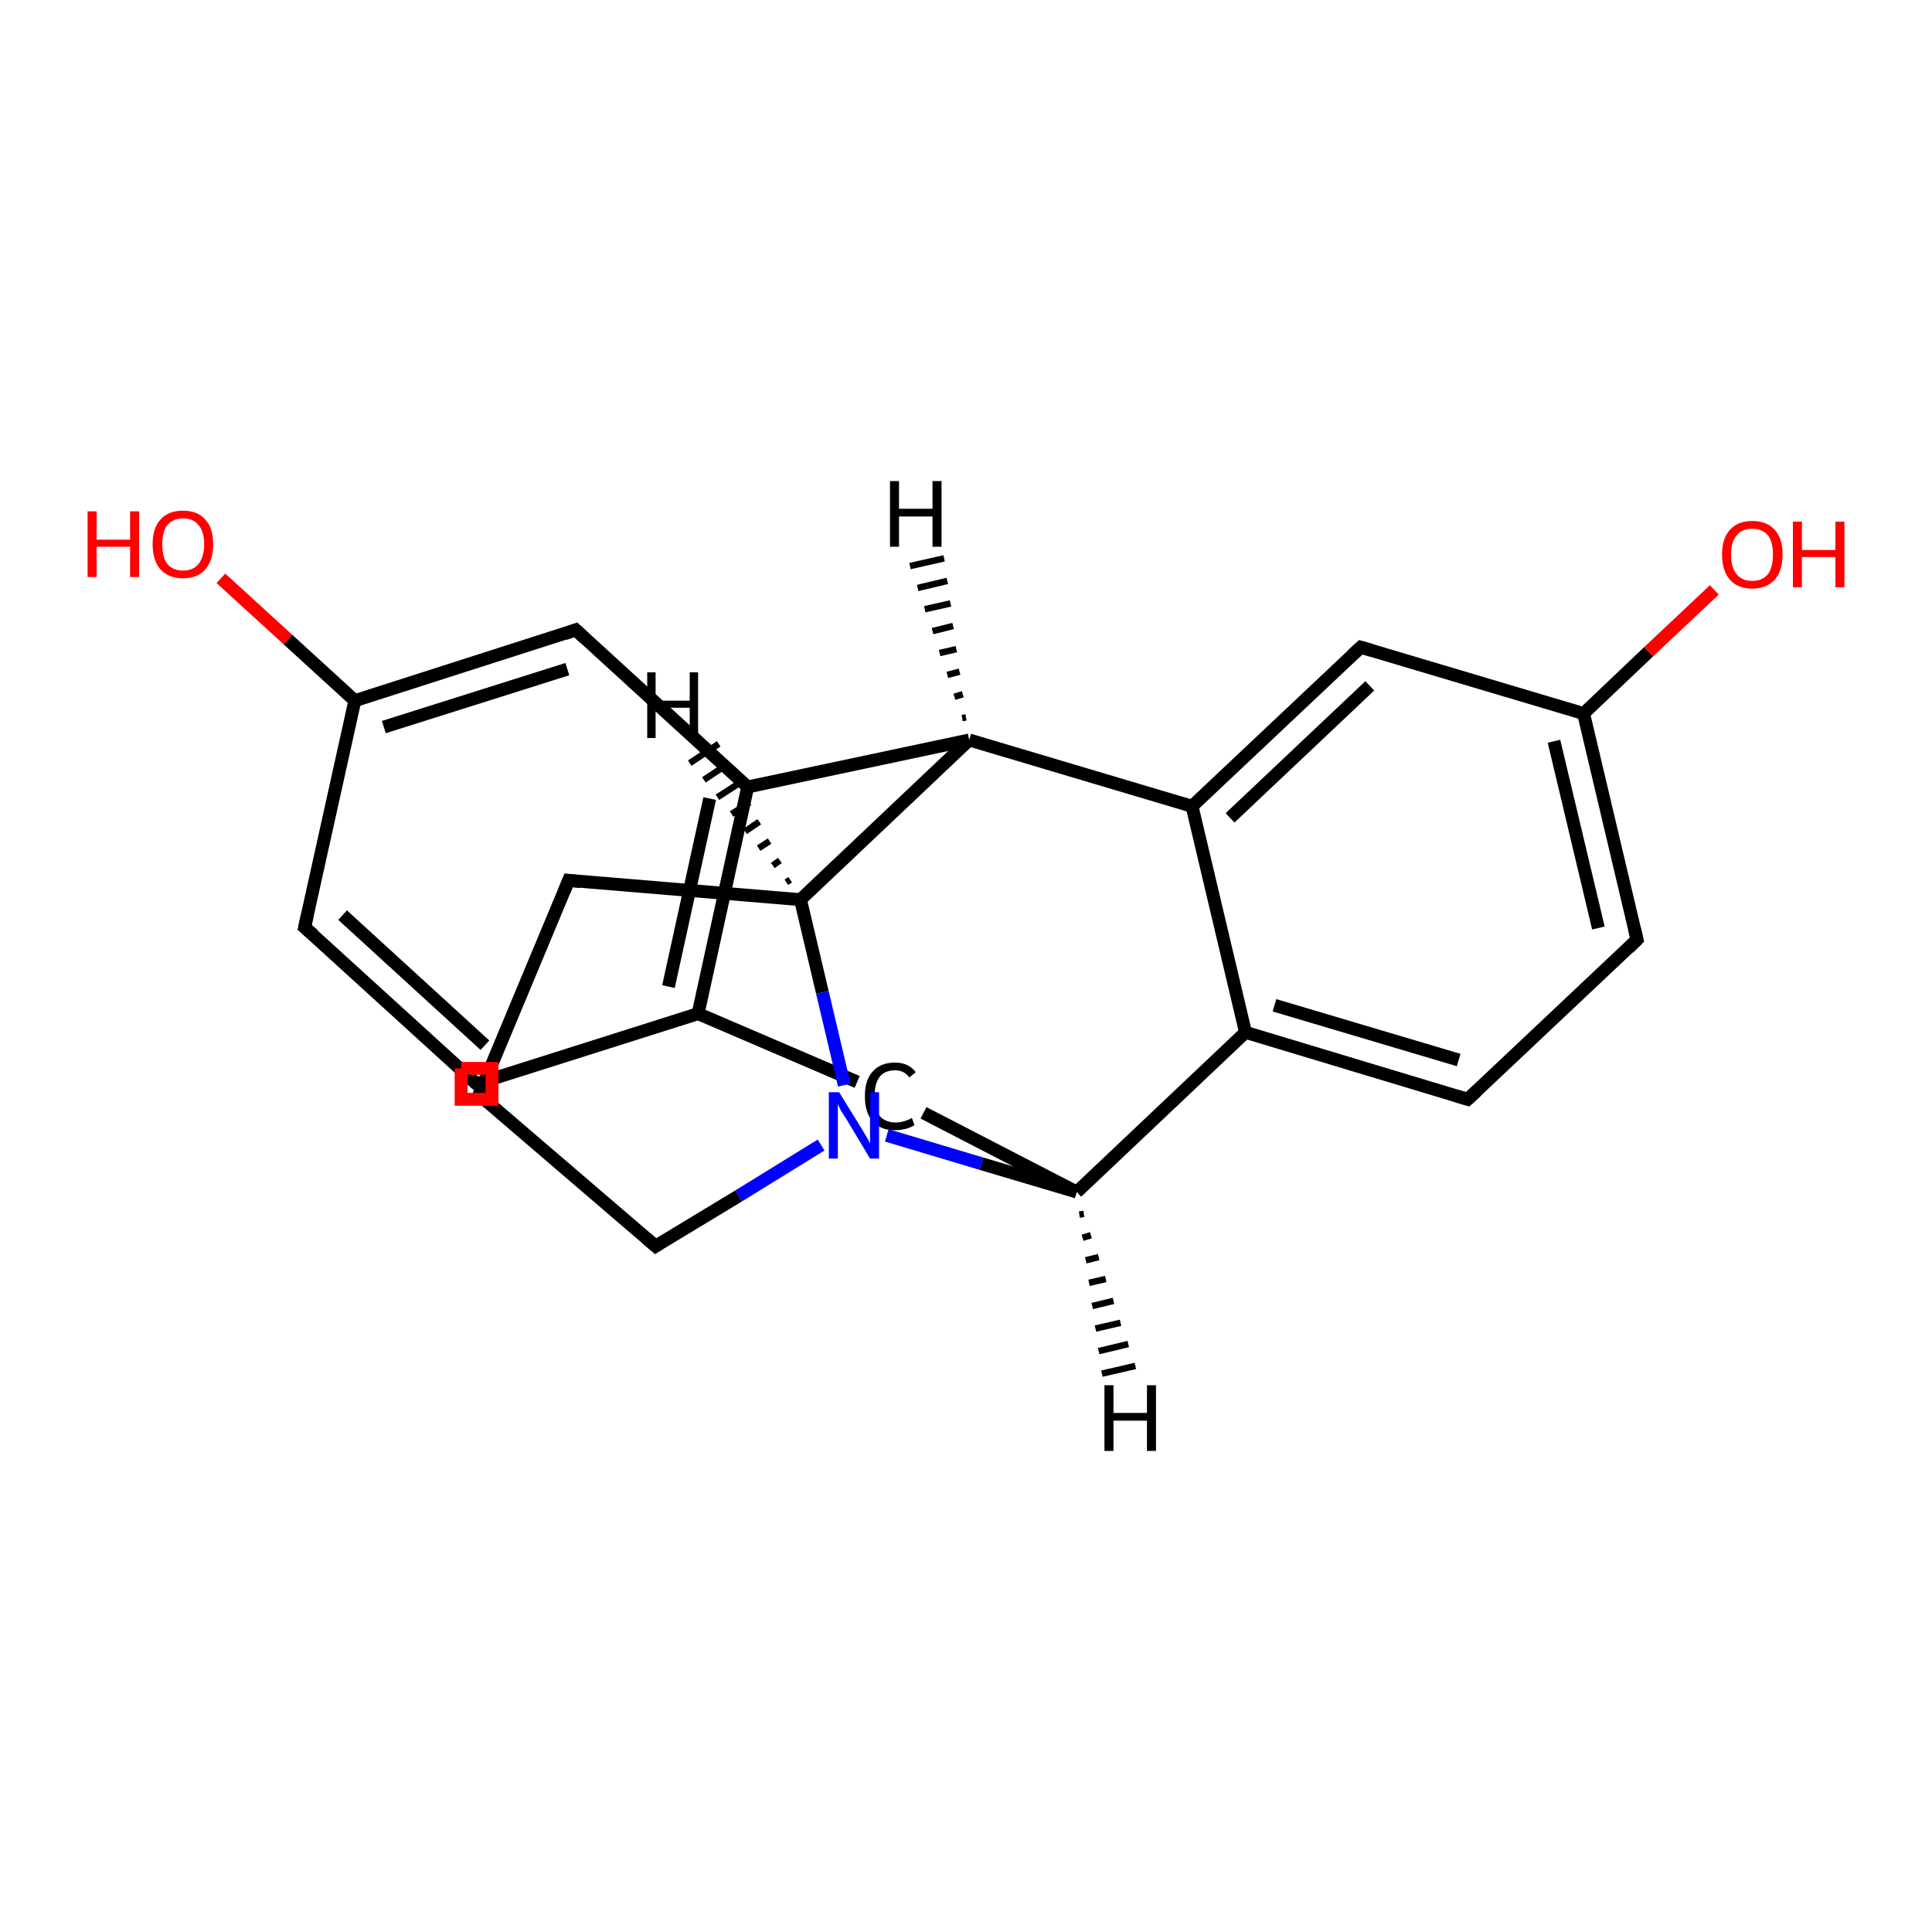 <?xml version='1.0' encoding='iso-8859-1'?>
<svg version='1.1' baseProfile='full'
              xmlns='http://www.w3.org/2000/svg'
                      xmlns:rdkit='http://www.rdkit.org/xml'
                      xmlns:xlink='http://www.w3.org/1999/xlink'
                  xml:space='preserve'
width='300px' height='300px' viewBox='0 0 300 300'>
<!-- END OF HEADER -->
<rect style='opacity:1.0;fill:#FFFFFF;stroke:none' width='300.0' height='300.0' x='0.0' y='0.0'> </rect>
<path class='bond-0 atom-0 atom-1' d='M 34.3,89.8 L 44.7,99.3' style='fill:none;fill-rule:evenodd;stroke:#FF0000;stroke-width:2.0px;stroke-linecap:butt;stroke-linejoin:miter;stroke-opacity:1' />
<path class='bond-0 atom-0 atom-1' d='M 44.7,99.3 L 55.1,108.8' style='fill:none;fill-rule:evenodd;stroke:#000000;stroke-width:2.0px;stroke-linecap:butt;stroke-linejoin:miter;stroke-opacity:1' />
<path class='bond-1 atom-1 atom-2' d='M 55.1,108.8 L 47.3,144.0' style='fill:none;fill-rule:evenodd;stroke:#000000;stroke-width:2.0px;stroke-linecap:butt;stroke-linejoin:miter;stroke-opacity:1' />
<path class='bond-2 atom-2 atom-3' d='M 47.3,144.0 L 74.0,168.3' style='fill:none;fill-rule:evenodd;stroke:#000000;stroke-width:2.0px;stroke-linecap:butt;stroke-linejoin:miter;stroke-opacity:1' />
<path class='bond-2 atom-2 atom-3' d='M 53.2,142.1 L 75.3,162.3' style='fill:none;fill-rule:evenodd;stroke:#000000;stroke-width:2.0px;stroke-linecap:butt;stroke-linejoin:miter;stroke-opacity:1' />
<path class='bond-3 atom-3 atom-4' d='M 74.0,168.3 L 108.4,157.4' style='fill:none;fill-rule:evenodd;stroke:#000000;stroke-width:2.0px;stroke-linecap:butt;stroke-linejoin:miter;stroke-opacity:1' />
<path class='bond-4 atom-4 atom-5' d='M 108.4,157.4 L 116.1,122.2' style='fill:none;fill-rule:evenodd;stroke:#000000;stroke-width:2.0px;stroke-linecap:butt;stroke-linejoin:miter;stroke-opacity:1' />
<path class='bond-4 atom-4 atom-5' d='M 103.8,153.2 L 110.2,124.0' style='fill:none;fill-rule:evenodd;stroke:#000000;stroke-width:2.0px;stroke-linecap:butt;stroke-linejoin:miter;stroke-opacity:1' />
<path class='bond-5 atom-5 atom-6' d='M 116.1,122.2 L 89.4,97.8' style='fill:none;fill-rule:evenodd;stroke:#000000;stroke-width:2.0px;stroke-linecap:butt;stroke-linejoin:miter;stroke-opacity:1' />
<path class='bond-6 atom-5 atom-7' d='M 116.1,122.2 L 150.5,114.9' style='fill:none;fill-rule:evenodd;stroke:#000000;stroke-width:2.0px;stroke-linecap:butt;stroke-linejoin:miter;stroke-opacity:1' />
<path class='bond-7 atom-7 atom-8' d='M 150.5,114.9 L 185.1,125.2' style='fill:none;fill-rule:evenodd;stroke:#000000;stroke-width:2.0px;stroke-linecap:butt;stroke-linejoin:miter;stroke-opacity:1' />
<path class='bond-8 atom-8 atom-9' d='M 185.1,125.2 L 211.3,100.5' style='fill:none;fill-rule:evenodd;stroke:#000000;stroke-width:2.0px;stroke-linecap:butt;stroke-linejoin:miter;stroke-opacity:1' />
<path class='bond-8 atom-8 atom-9' d='M 191.0,127.0 L 212.7,106.5' style='fill:none;fill-rule:evenodd;stroke:#000000;stroke-width:2.0px;stroke-linecap:butt;stroke-linejoin:miter;stroke-opacity:1' />
<path class='bond-9 atom-9 atom-10' d='M 211.3,100.5 L 245.9,110.8' style='fill:none;fill-rule:evenodd;stroke:#000000;stroke-width:2.0px;stroke-linecap:butt;stroke-linejoin:miter;stroke-opacity:1' />
<path class='bond-10 atom-10 atom-11' d='M 245.9,110.8 L 256.0,101.2' style='fill:none;fill-rule:evenodd;stroke:#000000;stroke-width:2.0px;stroke-linecap:butt;stroke-linejoin:miter;stroke-opacity:1' />
<path class='bond-10 atom-10 atom-11' d='M 256.0,101.2 L 266.2,91.6' style='fill:none;fill-rule:evenodd;stroke:#FF0000;stroke-width:2.0px;stroke-linecap:butt;stroke-linejoin:miter;stroke-opacity:1' />
<path class='bond-11 atom-10 atom-12' d='M 245.9,110.8 L 254.2,145.9' style='fill:none;fill-rule:evenodd;stroke:#000000;stroke-width:2.0px;stroke-linecap:butt;stroke-linejoin:miter;stroke-opacity:1' />
<path class='bond-11 atom-10 atom-12' d='M 241.3,115.1 L 248.2,144.1' style='fill:none;fill-rule:evenodd;stroke:#000000;stroke-width:2.0px;stroke-linecap:butt;stroke-linejoin:miter;stroke-opacity:1' />
<path class='bond-12 atom-12 atom-13' d='M 254.2,145.9 L 227.9,170.7' style='fill:none;fill-rule:evenodd;stroke:#000000;stroke-width:2.0px;stroke-linecap:butt;stroke-linejoin:miter;stroke-opacity:1' />
<path class='bond-13 atom-13 atom-14' d='M 227.9,170.7 L 193.4,160.3' style='fill:none;fill-rule:evenodd;stroke:#000000;stroke-width:2.0px;stroke-linecap:butt;stroke-linejoin:miter;stroke-opacity:1' />
<path class='bond-13 atom-13 atom-14' d='M 226.5,164.6 L 197.9,156.1' style='fill:none;fill-rule:evenodd;stroke:#000000;stroke-width:2.0px;stroke-linecap:butt;stroke-linejoin:miter;stroke-opacity:1' />
<path class='bond-14 atom-14 atom-15' d='M 193.4,160.3 L 167.2,185.1' style='fill:none;fill-rule:evenodd;stroke:#000000;stroke-width:2.0px;stroke-linecap:butt;stroke-linejoin:miter;stroke-opacity:1' />
<path class='bond-15 atom-15 atom-16' d='M 167.2,185.1 L 143.4,172.8' style='fill:none;fill-rule:evenodd;stroke:#000000;stroke-width:2.0px;stroke-linecap:butt;stroke-linejoin:miter;stroke-opacity:1' />
<path class='bond-16 atom-15 atom-17' d='M 167.2,185.1 L 152.4,180.7' style='fill:none;fill-rule:evenodd;stroke:#000000;stroke-width:2.0px;stroke-linecap:butt;stroke-linejoin:miter;stroke-opacity:1' />
<path class='bond-16 atom-15 atom-17' d='M 152.4,180.7 L 137.7,176.3' style='fill:none;fill-rule:evenodd;stroke:#0000FF;stroke-width:2.0px;stroke-linecap:butt;stroke-linejoin:miter;stroke-opacity:1' />
<path class='bond-17 atom-17 atom-18' d='M 127.5,177.8 L 114.7,185.7' style='fill:none;fill-rule:evenodd;stroke:#0000FF;stroke-width:2.0px;stroke-linecap:butt;stroke-linejoin:miter;stroke-opacity:1' />
<path class='bond-17 atom-17 atom-18' d='M 114.7,185.7 L 101.8,193.5' style='fill:none;fill-rule:evenodd;stroke:#000000;stroke-width:2.0px;stroke-linecap:butt;stroke-linejoin:miter;stroke-opacity:1' />
<path class='bond-18 atom-18 atom-19' d='M 101.8,193.5 L 74.4,170.0' style='fill:none;fill-rule:evenodd;stroke:#000000;stroke-width:2.0px;stroke-linecap:butt;stroke-linejoin:miter;stroke-opacity:1' />
<path class='bond-19 atom-19 atom-20' d='M 74.4,170.0 L 88.3,136.7' style='fill:none;fill-rule:evenodd;stroke:#000000;stroke-width:2.0px;stroke-linecap:butt;stroke-linejoin:miter;stroke-opacity:1' />
<path class='bond-20 atom-20 atom-21' d='M 88.3,136.7 L 124.3,139.7' style='fill:none;fill-rule:evenodd;stroke:#000000;stroke-width:2.0px;stroke-linecap:butt;stroke-linejoin:miter;stroke-opacity:1' />
<path class='bond-21 atom-6 atom-1' d='M 89.4,97.8 L 55.1,108.8' style='fill:none;fill-rule:evenodd;stroke:#000000;stroke-width:2.0px;stroke-linecap:butt;stroke-linejoin:miter;stroke-opacity:1' />
<path class='bond-21 atom-6 atom-1' d='M 88.1,103.9 L 59.6,112.9' style='fill:none;fill-rule:evenodd;stroke:#000000;stroke-width:2.0px;stroke-linecap:butt;stroke-linejoin:miter;stroke-opacity:1' />
<path class='bond-22 atom-21 atom-7' d='M 124.3,139.7 L 150.5,114.9' style='fill:none;fill-rule:evenodd;stroke:#000000;stroke-width:2.0px;stroke-linecap:butt;stroke-linejoin:miter;stroke-opacity:1' />
<path class='bond-23 atom-16 atom-4' d='M 133.1,168.0 L 108.4,157.4' style='fill:none;fill-rule:evenodd;stroke:#000000;stroke-width:2.0px;stroke-linecap:butt;stroke-linejoin:miter;stroke-opacity:1' />
<path class='bond-24 atom-21 atom-17' d='M 124.3,139.7 L 127.7,154.1' style='fill:none;fill-rule:evenodd;stroke:#000000;stroke-width:2.0px;stroke-linecap:butt;stroke-linejoin:miter;stroke-opacity:1' />
<path class='bond-24 atom-21 atom-17' d='M 127.7,154.1 L 131.1,168.5' style='fill:none;fill-rule:evenodd;stroke:#0000FF;stroke-width:2.0px;stroke-linecap:butt;stroke-linejoin:miter;stroke-opacity:1' />
<path class='bond-25 atom-14 atom-8' d='M 193.4,160.3 L 185.1,125.2' style='fill:none;fill-rule:evenodd;stroke:#000000;stroke-width:2.0px;stroke-linecap:butt;stroke-linejoin:miter;stroke-opacity:1' />
<path class='bond-26 atom-7 atom-22' d='M 149.4,111.5 L 150.0,111.4' style='fill:none;fill-rule:evenodd;stroke:#000000;stroke-width:1.0px;stroke-linecap:butt;stroke-linejoin:miter;stroke-opacity:1' />
<path class='bond-26 atom-7 atom-22' d='M 148.2,108.2 L 149.5,107.8' style='fill:none;fill-rule:evenodd;stroke:#000000;stroke-width:1.0px;stroke-linecap:butt;stroke-linejoin:miter;stroke-opacity:1' />
<path class='bond-26 atom-7 atom-22' d='M 147.1,104.8 L 149.0,104.3' style='fill:none;fill-rule:evenodd;stroke:#000000;stroke-width:1.0px;stroke-linecap:butt;stroke-linejoin:miter;stroke-opacity:1' />
<path class='bond-26 atom-7 atom-22' d='M 145.9,101.4 L 148.5,100.8' style='fill:none;fill-rule:evenodd;stroke:#000000;stroke-width:1.0px;stroke-linecap:butt;stroke-linejoin:miter;stroke-opacity:1' />
<path class='bond-26 atom-7 atom-22' d='M 144.8,98.0 L 148.0,97.2' style='fill:none;fill-rule:evenodd;stroke:#000000;stroke-width:1.0px;stroke-linecap:butt;stroke-linejoin:miter;stroke-opacity:1' />
<path class='bond-26 atom-7 atom-22' d='M 143.6,94.6 L 147.6,93.7' style='fill:none;fill-rule:evenodd;stroke:#000000;stroke-width:1.0px;stroke-linecap:butt;stroke-linejoin:miter;stroke-opacity:1' />
<path class='bond-26 atom-7 atom-22' d='M 142.5,91.3 L 147.1,90.2' style='fill:none;fill-rule:evenodd;stroke:#000000;stroke-width:1.0px;stroke-linecap:butt;stroke-linejoin:miter;stroke-opacity:1' />
<path class='bond-26 atom-7 atom-22' d='M 141.3,87.9 L 146.6,86.7' style='fill:none;fill-rule:evenodd;stroke:#000000;stroke-width:1.0px;stroke-linecap:butt;stroke-linejoin:miter;stroke-opacity:1' />
<path class='bond-27 atom-15 atom-23' d='M 168.3,188.5 L 167.6,188.6' style='fill:none;fill-rule:evenodd;stroke:#000000;stroke-width:1.0px;stroke-linecap:butt;stroke-linejoin:miter;stroke-opacity:1' />
<path class='bond-27 atom-15 atom-23' d='M 169.4,191.8 L 168.1,192.2' style='fill:none;fill-rule:evenodd;stroke:#000000;stroke-width:1.0px;stroke-linecap:butt;stroke-linejoin:miter;stroke-opacity:1' />
<path class='bond-27 atom-15 atom-23' d='M 170.6,195.2 L 168.6,195.7' style='fill:none;fill-rule:evenodd;stroke:#000000;stroke-width:1.0px;stroke-linecap:butt;stroke-linejoin:miter;stroke-opacity:1' />
<path class='bond-27 atom-15 atom-23' d='M 171.7,198.6 L 169.1,199.2' style='fill:none;fill-rule:evenodd;stroke:#000000;stroke-width:1.0px;stroke-linecap:butt;stroke-linejoin:miter;stroke-opacity:1' />
<path class='bond-27 atom-15 atom-23' d='M 172.9,202.0 L 169.6,202.8' style='fill:none;fill-rule:evenodd;stroke:#000000;stroke-width:1.0px;stroke-linecap:butt;stroke-linejoin:miter;stroke-opacity:1' />
<path class='bond-27 atom-15 atom-23' d='M 174.0,205.4 L 170.1,206.3' style='fill:none;fill-rule:evenodd;stroke:#000000;stroke-width:1.0px;stroke-linecap:butt;stroke-linejoin:miter;stroke-opacity:1' />
<path class='bond-27 atom-15 atom-23' d='M 175.2,208.7 L 170.6,209.8' style='fill:none;fill-rule:evenodd;stroke:#000000;stroke-width:1.0px;stroke-linecap:butt;stroke-linejoin:miter;stroke-opacity:1' />
<path class='bond-27 atom-15 atom-23' d='M 176.3,212.1 L 171.1,213.3' style='fill:none;fill-rule:evenodd;stroke:#000000;stroke-width:1.0px;stroke-linecap:butt;stroke-linejoin:miter;stroke-opacity:1' />
<path class='bond-28 atom-21 atom-24' d='M 122.1,137.0 L 122.7,136.6' style='fill:none;fill-rule:evenodd;stroke:#000000;stroke-width:1.0px;stroke-linecap:butt;stroke-linejoin:miter;stroke-opacity:1' />
<path class='bond-28 atom-21 atom-24' d='M 120.0,134.4 L 121.1,133.6' style='fill:none;fill-rule:evenodd;stroke:#000000;stroke-width:1.0px;stroke-linecap:butt;stroke-linejoin:miter;stroke-opacity:1' />
<path class='bond-28 atom-21 atom-24' d='M 117.8,131.7 L 119.5,130.6' style='fill:none;fill-rule:evenodd;stroke:#000000;stroke-width:1.0px;stroke-linecap:butt;stroke-linejoin:miter;stroke-opacity:1' />
<path class='bond-28 atom-21 atom-24' d='M 115.7,129.1 L 117.9,127.6' style='fill:none;fill-rule:evenodd;stroke:#000000;stroke-width:1.0px;stroke-linecap:butt;stroke-linejoin:miter;stroke-opacity:1' />
<path class='bond-28 atom-21 atom-24' d='M 113.6,126.4 L 116.4,124.6' style='fill:none;fill-rule:evenodd;stroke:#000000;stroke-width:1.0px;stroke-linecap:butt;stroke-linejoin:miter;stroke-opacity:1' />
<path class='bond-28 atom-21 atom-24' d='M 111.4,123.8 L 114.8,121.6' style='fill:none;fill-rule:evenodd;stroke:#000000;stroke-width:1.0px;stroke-linecap:butt;stroke-linejoin:miter;stroke-opacity:1' />
<path class='bond-28 atom-21 atom-24' d='M 109.3,121.1 L 113.2,118.5' style='fill:none;fill-rule:evenodd;stroke:#000000;stroke-width:1.0px;stroke-linecap:butt;stroke-linejoin:miter;stroke-opacity:1' />
<path class='bond-28 atom-21 atom-24' d='M 107.1,118.5 L 111.6,115.5' style='fill:none;fill-rule:evenodd;stroke:#000000;stroke-width:1.0px;stroke-linecap:butt;stroke-linejoin:miter;stroke-opacity:1' />
<path d='M 47.7,142.2 L 47.3,144.0 L 48.7,145.2' style='fill:none;stroke:#000000;stroke-width:2.0px;stroke-linecap:butt;stroke-linejoin:miter;stroke-opacity:1;' />
<path d='M 72.6,167.1 L 74.0,168.3 L 75.7,167.8' style='fill:none;stroke:#000000;stroke-width:2.0px;stroke-linecap:butt;stroke-linejoin:miter;stroke-opacity:1;' />
<path d='M 90.8,99.1 L 89.4,97.8 L 87.7,98.4' style='fill:none;stroke:#000000;stroke-width:2.0px;stroke-linecap:butt;stroke-linejoin:miter;stroke-opacity:1;' />
<path d='M 210.0,101.7 L 211.3,100.5 L 213.0,101.0' style='fill:none;stroke:#000000;stroke-width:2.0px;stroke-linecap:butt;stroke-linejoin:miter;stroke-opacity:1;' />
<path d='M 253.8,144.2 L 254.2,145.9 L 252.9,147.2' style='fill:none;stroke:#000000;stroke-width:2.0px;stroke-linecap:butt;stroke-linejoin:miter;stroke-opacity:1;' />
<path d='M 229.3,169.4 L 227.9,170.7 L 226.2,170.2' style='fill:none;stroke:#000000;stroke-width:2.0px;stroke-linecap:butt;stroke-linejoin:miter;stroke-opacity:1;' />
<path d='M 102.4,193.1 L 101.8,193.5 L 100.4,192.3' style='fill:none;stroke:#000000;stroke-width:2.0px;stroke-linecap:butt;stroke-linejoin:miter;stroke-opacity:1;' />
<path d='M 75.8,171.2 L 74.4,170.0 L 75.1,168.4' style='fill:none;stroke:#000000;stroke-width:2.0px;stroke-linecap:butt;stroke-linejoin:miter;stroke-opacity:1;' />
<path d='M 87.6,138.4 L 88.3,136.7 L 90.1,136.9' style='fill:none;stroke:#000000;stroke-width:2.0px;stroke-linecap:butt;stroke-linejoin:miter;stroke-opacity:1;' />
<path class='atom-0' d='M 13.6 79.4
L 15.0 79.4
L 15.0 83.8
L 20.2 83.8
L 20.2 79.4
L 21.6 79.4
L 21.6 89.6
L 20.2 89.6
L 20.2 84.9
L 15.0 84.9
L 15.0 89.6
L 13.6 89.6
L 13.6 79.4
' fill='#FF0000'/>
<path class='atom-0' d='M 23.7 84.5
Q 23.7 82.0, 24.9 80.7
Q 26.1 79.3, 28.4 79.3
Q 30.7 79.3, 31.9 80.7
Q 33.1 82.0, 33.1 84.5
Q 33.1 87.0, 31.9 88.4
Q 30.7 89.8, 28.4 89.8
Q 26.2 89.8, 24.9 88.4
Q 23.7 87.0, 23.7 84.5
M 28.4 88.6
Q 30.0 88.6, 30.8 87.6
Q 31.7 86.5, 31.7 84.5
Q 31.7 82.5, 30.8 81.5
Q 30.0 80.5, 28.4 80.5
Q 26.9 80.5, 26.0 81.5
Q 25.2 82.5, 25.2 84.5
Q 25.2 86.6, 26.0 87.6
Q 26.9 88.6, 28.4 88.6
' fill='#FF0000'/>
<path class='atom-11' d='M 267.4 86.1
Q 267.4 83.6, 268.6 82.3
Q 269.8 80.9, 272.1 80.9
Q 274.4 80.9, 275.6 82.3
Q 276.8 83.6, 276.8 86.1
Q 276.8 88.6, 275.6 90.0
Q 274.3 91.4, 272.1 91.4
Q 269.8 91.4, 268.6 90.0
Q 267.4 88.6, 267.4 86.1
M 272.1 90.2
Q 273.6 90.2, 274.5 89.2
Q 275.3 88.1, 275.3 86.1
Q 275.3 84.1, 274.5 83.1
Q 273.6 82.1, 272.1 82.1
Q 270.5 82.1, 269.7 83.1
Q 268.8 84.1, 268.8 86.1
Q 268.8 88.2, 269.7 89.2
Q 270.5 90.2, 272.1 90.2
' fill='#FF0000'/>
<path class='atom-11' d='M 278.4 81.0
L 279.8 81.0
L 279.8 85.4
L 285.0 85.4
L 285.0 81.0
L 286.4 81.0
L 286.4 91.2
L 285.0 91.2
L 285.0 86.5
L 279.8 86.5
L 279.8 91.2
L 278.4 91.2
L 278.4 81.0
' fill='#FF0000'/>
<path class='atom-16' d='M 134.3 170.2
Q 134.3 167.7, 135.5 166.4
Q 136.7 165.0, 139.0 165.0
Q 141.1 165.0, 142.2 166.5
L 141.2 167.3
Q 140.4 166.2, 139.0 166.2
Q 137.4 166.2, 136.6 167.2
Q 135.8 168.3, 135.8 170.2
Q 135.8 172.2, 136.6 173.3
Q 137.5 174.3, 139.1 174.3
Q 140.3 174.3, 141.6 173.6
L 142.0 174.7
Q 141.4 175.1, 140.6 175.3
Q 139.8 175.5, 138.9 175.5
Q 136.7 175.5, 135.5 174.1
Q 134.3 172.8, 134.3 170.2
' fill='#000000'/>
<path class='atom-17' d='M 130.3 169.6
L 133.7 175.1
Q 134.0 175.6, 134.6 176.6
Q 135.1 177.5, 135.1 177.6
L 135.1 169.6
L 136.5 169.6
L 136.5 179.9
L 135.1 179.9
L 131.5 173.9
Q 131.1 173.3, 130.6 172.5
Q 130.2 171.7, 130.1 171.4
L 130.1 179.9
L 128.7 179.9
L 128.7 169.6
L 130.3 169.6
' fill='#0000FF'/>
<path class='atom-22' d='M 138.2 74.7
L 139.6 74.7
L 139.6 79.0
L 144.8 79.0
L 144.8 74.7
L 146.2 74.7
L 146.2 84.9
L 144.8 84.9
L 144.8 80.2
L 139.6 80.2
L 139.6 84.9
L 138.2 84.9
L 138.2 74.7
' fill='#000000'/>
<path class='atom-23' d='M 171.5 215.1
L 172.9 215.1
L 172.9 219.4
L 178.1 219.4
L 178.1 215.1
L 179.5 215.1
L 179.5 225.3
L 178.1 225.3
L 178.1 220.6
L 172.9 220.6
L 172.9 225.3
L 171.5 225.3
L 171.5 215.1
' fill='#000000'/>
<path class='atom-24' d='M 100.5 104.4
L 101.8 104.4
L 101.8 108.8
L 107.1 108.8
L 107.1 104.4
L 108.4 104.4
L 108.4 114.6
L 107.1 114.6
L 107.1 109.9
L 101.8 109.9
L 101.8 114.6
L 100.5 114.6
L 100.5 104.4
' fill='#000000'/>
<path class='atom-3' d='M 71.6,165.9 L 71.6,170.7 L 76.4,170.7 L 76.4,165.9 L 71.6,165.9' style='fill:none;stroke:#FF0000;stroke-width:2.0px;stroke-linecap:butt;stroke-linejoin:miter;stroke-opacity:1;' />
</svg>
